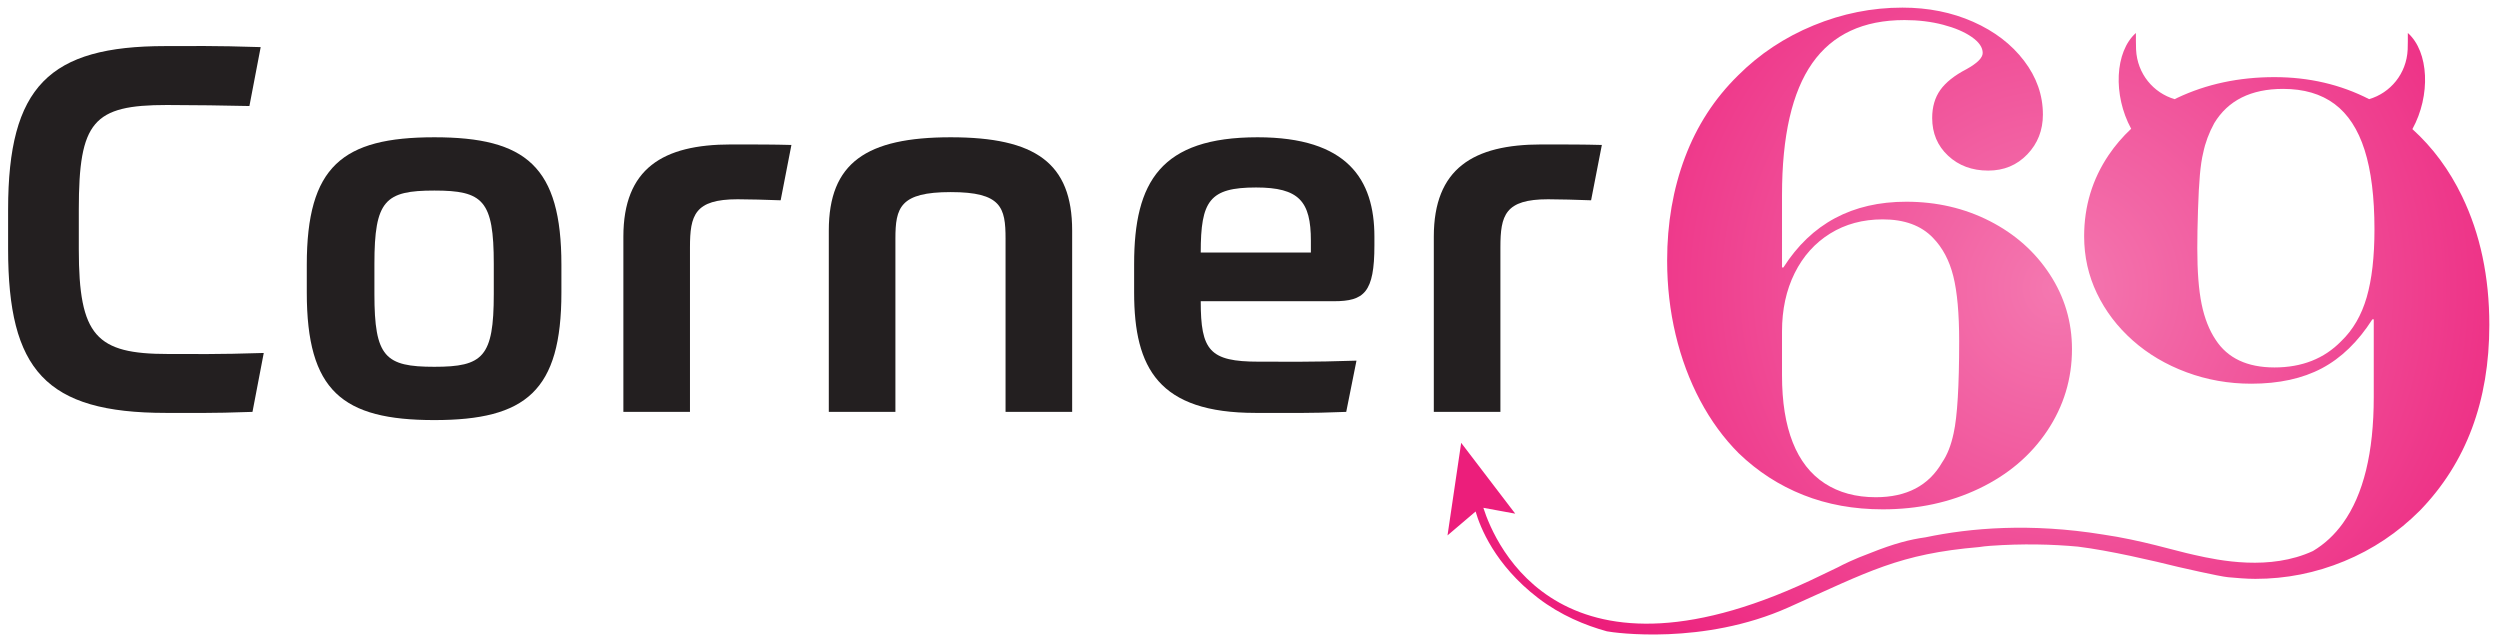 <?xml version="1.0" encoding="utf-8"?><!--Generator: Adobe Illustrator 16.0.0, SVG Export Plug-In . SVG Version: 6.00 Build 0)--><!DOCTYPE svg PUBLIC "-//W3C//DTD SVG 1.1//EN" "http://www.w3.org/Graphics/SVG/1.1/DTD/svg11.dtd"><svg version="1.1" id="Layer_1" xmlns="http://www.w3.org/2000/svg" xmlns:xlink="http://www.w3.org/1999/xlink" x="0px" y="0px" width="927.942px" height="237.5px" viewBox="0 0 927.942 237.5" enable-background="new 0 0 927.942 237.5" xml:space="preserve"><g><defs><rect id="SVGID_1_" x="-126.559" y="-429.045" width="1180.11" height="1109.28"/></defs><clipPath id="SVGID_2_"><use xlink:href="#SVGID_1_" overflow="visible"/></clipPath><g clip-path="url(#SVGID_2_)"><defs><rect id="SVGID_3_" x="-126.559" y="-429.045" width="1180.11" height="1109.28"/></defs><clipPath id="SVGID_4_"><use xlink:href="#SVGID_3_" overflow="visible"/></clipPath><path clip-path="url(#SVGID_4_)" fill="#231F20" d="M29.252,77.767v14.832c0,32.138,6.466,38.792,33.089,38.792
			c8.937,0,18.445,0.19,35.559-0.38l-4.183,21.868c-15.023,0.571-25.291,0.381-32.137,0.381c-44.688,0-58.57-15.974-58.57-60.852
			V77.767c0-45.639,15.213-60.662,58.379-60.662c8.558,0,18.446-0.19,35.37,0.381l-4.183,21.868
			c-8.558-0.19-20.917-0.38-30.616-0.38C34.577,38.974,29.252,45.059,29.252,77.767"/><path clip-path="url(#SVGID_4_)" fill="#231F20" d="M208.381,98.305v10.268c0,36.512-13.121,47.35-47.16,47.35
			c-34.228,0-47.35-10.838-47.35-47.35V98.305c0-36.511,13.122-47.351,47.35-47.351C195.26,50.954,208.381,61.794,208.381,98.305
			 M183.28,97.924c0-23.58-3.994-27.193-22.059-27.193c-18.255,0-22.249,3.613-22.249,27.193v11.22
			c0,23.391,3.994,27.002,22.249,27.002c18.065,0,22.059-3.611,22.059-27.002V97.924z"/><path clip-path="url(#SVGID_4_)" fill="#231F20" d="M256.104,152.881h-24.721V87.846c0-25.292,14.642-34.23,39.934-34.23
			c9.698,0,15.783,0,22.439,0.191l-3.994,20.537c-5.133-0.19-11.979-0.38-15.973-0.38c-15.973,0-17.685,5.895-17.685,17.875V152.881
			z"/><path clip-path="url(#SVGID_4_)" fill="#231F20" d="M307.633,152.881V85.563c0-25.101,13.882-34.61,45.258-34.61
			c31.376,0,45.069,9.509,45.069,34.61v67.317h-24.722V88.605c0-11.599-1.521-17.305-20.347-17.305
			c-18.826,0-20.537,5.706-20.537,17.305v64.275H307.633z"/><path clip-path="url(#SVGID_4_)" fill="#231F20" d="M445.684,111.806c0,18.255,3.232,22.439,21.488,22.439
			c8.937,0,19.587,0.189,36.322-0.381l-3.806,19.017c-14.07,0.57-21.677,0.381-33.657,0.381c-35.94,0-45.069-16.545-45.069-44.689
			V97.923c0-30.426,9.889-46.97,45.829-46.97c33.278,0,43.356,15.594,43.356,36.892v3.233c0,17.494-3.804,20.727-15.022,20.727
			H445.684z M445.684,93.74h40.884v-4.374c0-14.642-4.373-19.776-20.347-19.776C448.916,69.59,445.684,74.535,445.684,93.74"/><path clip-path="url(#SVGID_4_)" fill="#231F20" d="M556.919,152.881h-24.722V87.846c0-25.292,14.644-34.23,39.934-34.23
			c9.699,0,15.785,0,22.439,0.191l-3.993,20.537c-5.135-0.19-11.98-0.38-15.973-0.38c-15.974,0-17.686,5.895-17.686,17.875V152.881z
			"/></g><g clip-path="url(#SVGID_2_)"><defs><path id="SVGID_10_" d="M677.302,179.423c-5.267-3.424-9.228-8.496-11.879-15.22c-2.655-6.721-3.981-15.005-3.981-24.853v-16.31
				c0-8.135,1.561-15.349,4.688-21.643c3.123-6.293,7.514-11.193,13.164-14.706c5.65-3.51,12.156-5.265,19.521-5.265
				c8.049,0,14.256,2.27,18.624,6.807c3.595,3.683,6.12,8.435,7.577,14.256c1.455,5.825,2.183,13.872,2.183,24.146
				c0,16.611-0.686,27.999-2.055,34.164c-0.943,4.452-2.355,8.048-4.238,10.786c-4.967,8.65-13.187,12.973-24.659,12.973
				C688.881,184.56,682.568,182.848,677.302,179.423 M673.127,9.44c-10.703,4.411-20.034,10.596-27.998,18.558
				c-8.734,8.563-15.306,18.709-19.716,30.439c-4.409,11.732-6.612,24.489-6.612,38.273c0,9.505,1.047,18.668,3.146,27.486
				c2.098,8.819,5.136,16.974,9.119,24.466c3.98,7.494,8.752,14.021,14.319,19.586c7.02,6.767,15.005,11.925,23.952,15.477
				c8.947,3.553,18.772,5.331,29.477,5.331c13.101,0,25.023-2.569,35.769-7.706c10.745-5.139,19.18-12.286,25.303-21.449
				c6.12-9.16,9.182-19.264,9.182-30.312c0-10.102-2.74-19.348-8.22-27.741c-5.48-8.391-12.907-14.983-22.281-19.779
				c-9.376-4.793-19.716-7.192-31.018-7.192c-20.035,0-35.235,8.135-45.595,24.402h-0.513V72.437
				c0-22.005,3.744-38.337,11.237-48.997c7.491-10.661,18.899-15.991,34.228-15.991c5.136,0,9.91,0.578,14.321,1.734
				c4.408,1.156,7.963,2.677,10.659,4.559c2.696,1.885,4.046,3.854,4.046,5.908c0,1.799-2.015,3.812-6.038,6.037
				c-4.452,2.312-7.685,4.881-9.695,7.706c-2.013,2.826-3.017,6.293-3.017,10.403c0,5.652,1.967,10.32,5.907,14
				c3.936,3.683,8.901,5.522,14.897,5.522c5.821,0,10.661-2.011,14.514-6.036c3.854-4.023,5.779-8.946,5.779-14.769
				c0-7.194-2.334-13.85-7.001-19.973c-4.666-6.12-10.96-10.937-18.879-14.447c-7.92-3.511-16.676-5.267-26.265-5.267
				C694.832,2.825,683.83,5.031,673.127,9.44"/></defs><clipPath id="SVGID_11_"><use xlink:href="#SVGID_10_" overflow="visible"/></clipPath><radialGradient id="SVGID_12_" cx="-126.559" cy="680.235" r="1" gradientTransform="matrix(147.855 147.855 147.855 -147.855 -81100.406 119396.188)" gradientUnits="userSpaceOnUse"><stop offset="0" style="stop-color:#F478B0"/><stop offset="1" style="stop-color:#EC1E7B"/></radialGradient><polygon clip-path="url(#SVGID_11_)" fill="url(#SVGID_12_)" points="693.934,-72.308 862.183,95.94 693.934,264.188 
			525.686,95.94 		"/></g><g clip-path="url(#SVGID_2_)"><defs><path id="SVGID_13_" d="M822.393,126.11c-2.399-3.597-4.132-8.004-5.202-13.229c-1.073-5.221-1.605-12.115-1.605-20.678
				c0-4.023,0.085-8.733,0.258-14.127c0.17-5.394,0.405-9.781,0.705-13.165c0.3-3.38,0.706-6.1,1.222-8.155
				c0.77-3.767,2.138-7.45,4.109-11.046c5.137-8.476,13.656-12.715,25.558-12.715c7.705,0,14.063,1.864,19.073,5.587
				c5.01,3.725,8.732,9.42,11.173,17.083c2.439,7.662,3.662,17.489,3.662,29.475c0,10.191-0.966,18.603-2.893,25.238
				c-1.927,6.636-5.07,12.051-9.438,16.245c-6.338,6.509-14.601,9.763-24.789,9.763C834.122,136.386,826.843,132.961,822.393,126.11
				 M893.675,18.362c-0.41,9.055-6.46,16.136-14.306,18.44c-10.625-5.441-22.337-8.173-35.144-8.173
				c-13.188,0-25.216,2.567-36.089,7.705c-0.321,0.153-0.62,0.322-0.938,0.478c-7.859-2.294-13.928-9.381-14.338-18.45
				c-0.089-1.963-0.041-3.933-0.058-6.125c-7.815,6.93-8.56,23.078-1.763,35.554c-3.146,2.948-5.936,6.185-8.336,9.735
				c-6.081,8.991-9.117,19.052-9.117,30.182c0,7.537,1.582,14.6,4.752,21.193c3.166,6.593,7.597,12.414,13.292,17.466
				c5.692,5.053,12.351,8.991,19.972,11.816c7.619,2.825,15.626,4.239,24.017,4.239c10.275,0,19.009-1.905,26.201-5.716
				c7.193-3.811,13.441-9.868,18.751-18.175h0.514v28.898c0,20.551-3.81,36.135-11.431,46.75
				c-3.116,4.343-6.838,7.781-11.143,10.348c-15.995,7.383-34.605,3.59-44.1,1.43c-7.28-1.574-19.523-5.472-33.916-7.566
				c-26.8-4.338-49.13-2.45-65.784,1.047c-5.63,0.777-11.594,2.265-20.42,5.809c-6.253,2.308-10.354,4.373-12.058,5.291
				c-1.902,0.893-3.901,1.85-6.027,2.891c-96.52,47.23-121.341-11.521-125.616-24.941l11.825,2.171l-20.06-26.286l-5.072,34.356
				l10.428-8.873c1.636,5.692,7.082,19.763,23.18,32.104c8.383,6.428,17.575,10.182,25.555,12.375
				c2.635,0.527,35.796,5.263,67.407-8.886c29.851-13.36,41.071-19.853,70.774-22.393c1.196-0.19,2.522-0.344,4.008-0.45
				c12.151-0.878,23.136-0.582,32.658,0.29c11.754,1.456,27.883,5.222,37.139,7.519c0,0,15.438,3.569,18.602,3.839
				c3.163,0.271,6.602,0.606,10.127,0.606c11.387,0,22.368-2.183,32.943-6.551c10.574-4.366,19.927-10.615,28.063-18.751
				c17.211-17.726,25.814-40.713,25.814-68.97c0-17.809-3.361-33.691-10.082-47.649c-4.77-9.901-10.945-18.22-18.474-25.02
				c6.872-12.493,6.146-28.728-1.695-35.681C893.715,14.429,893.764,16.399,893.675,18.362"/></defs><clipPath id="SVGID_14_"><use xlink:href="#SVGID_13_" overflow="visible"/></clipPath><radialGradient id="SVGID_15_" cx="-126.559" cy="680.235" r="1" gradientTransform="matrix(147.855 147.855 147.855 -147.855 -81100.406 119396.188)" gradientUnits="userSpaceOnUse"><stop offset="0" style="stop-color:#F478B0"/><stop offset="1" style="stop-color:#EC1E7B"/></radialGradient><polygon clip-path="url(#SVGID_14_)" fill="url(#SVGID_15_)" points="730.634,-181.111 1048.193,136.448 730.634,454.008 
			413.074,136.448 		"/></g></g></svg>